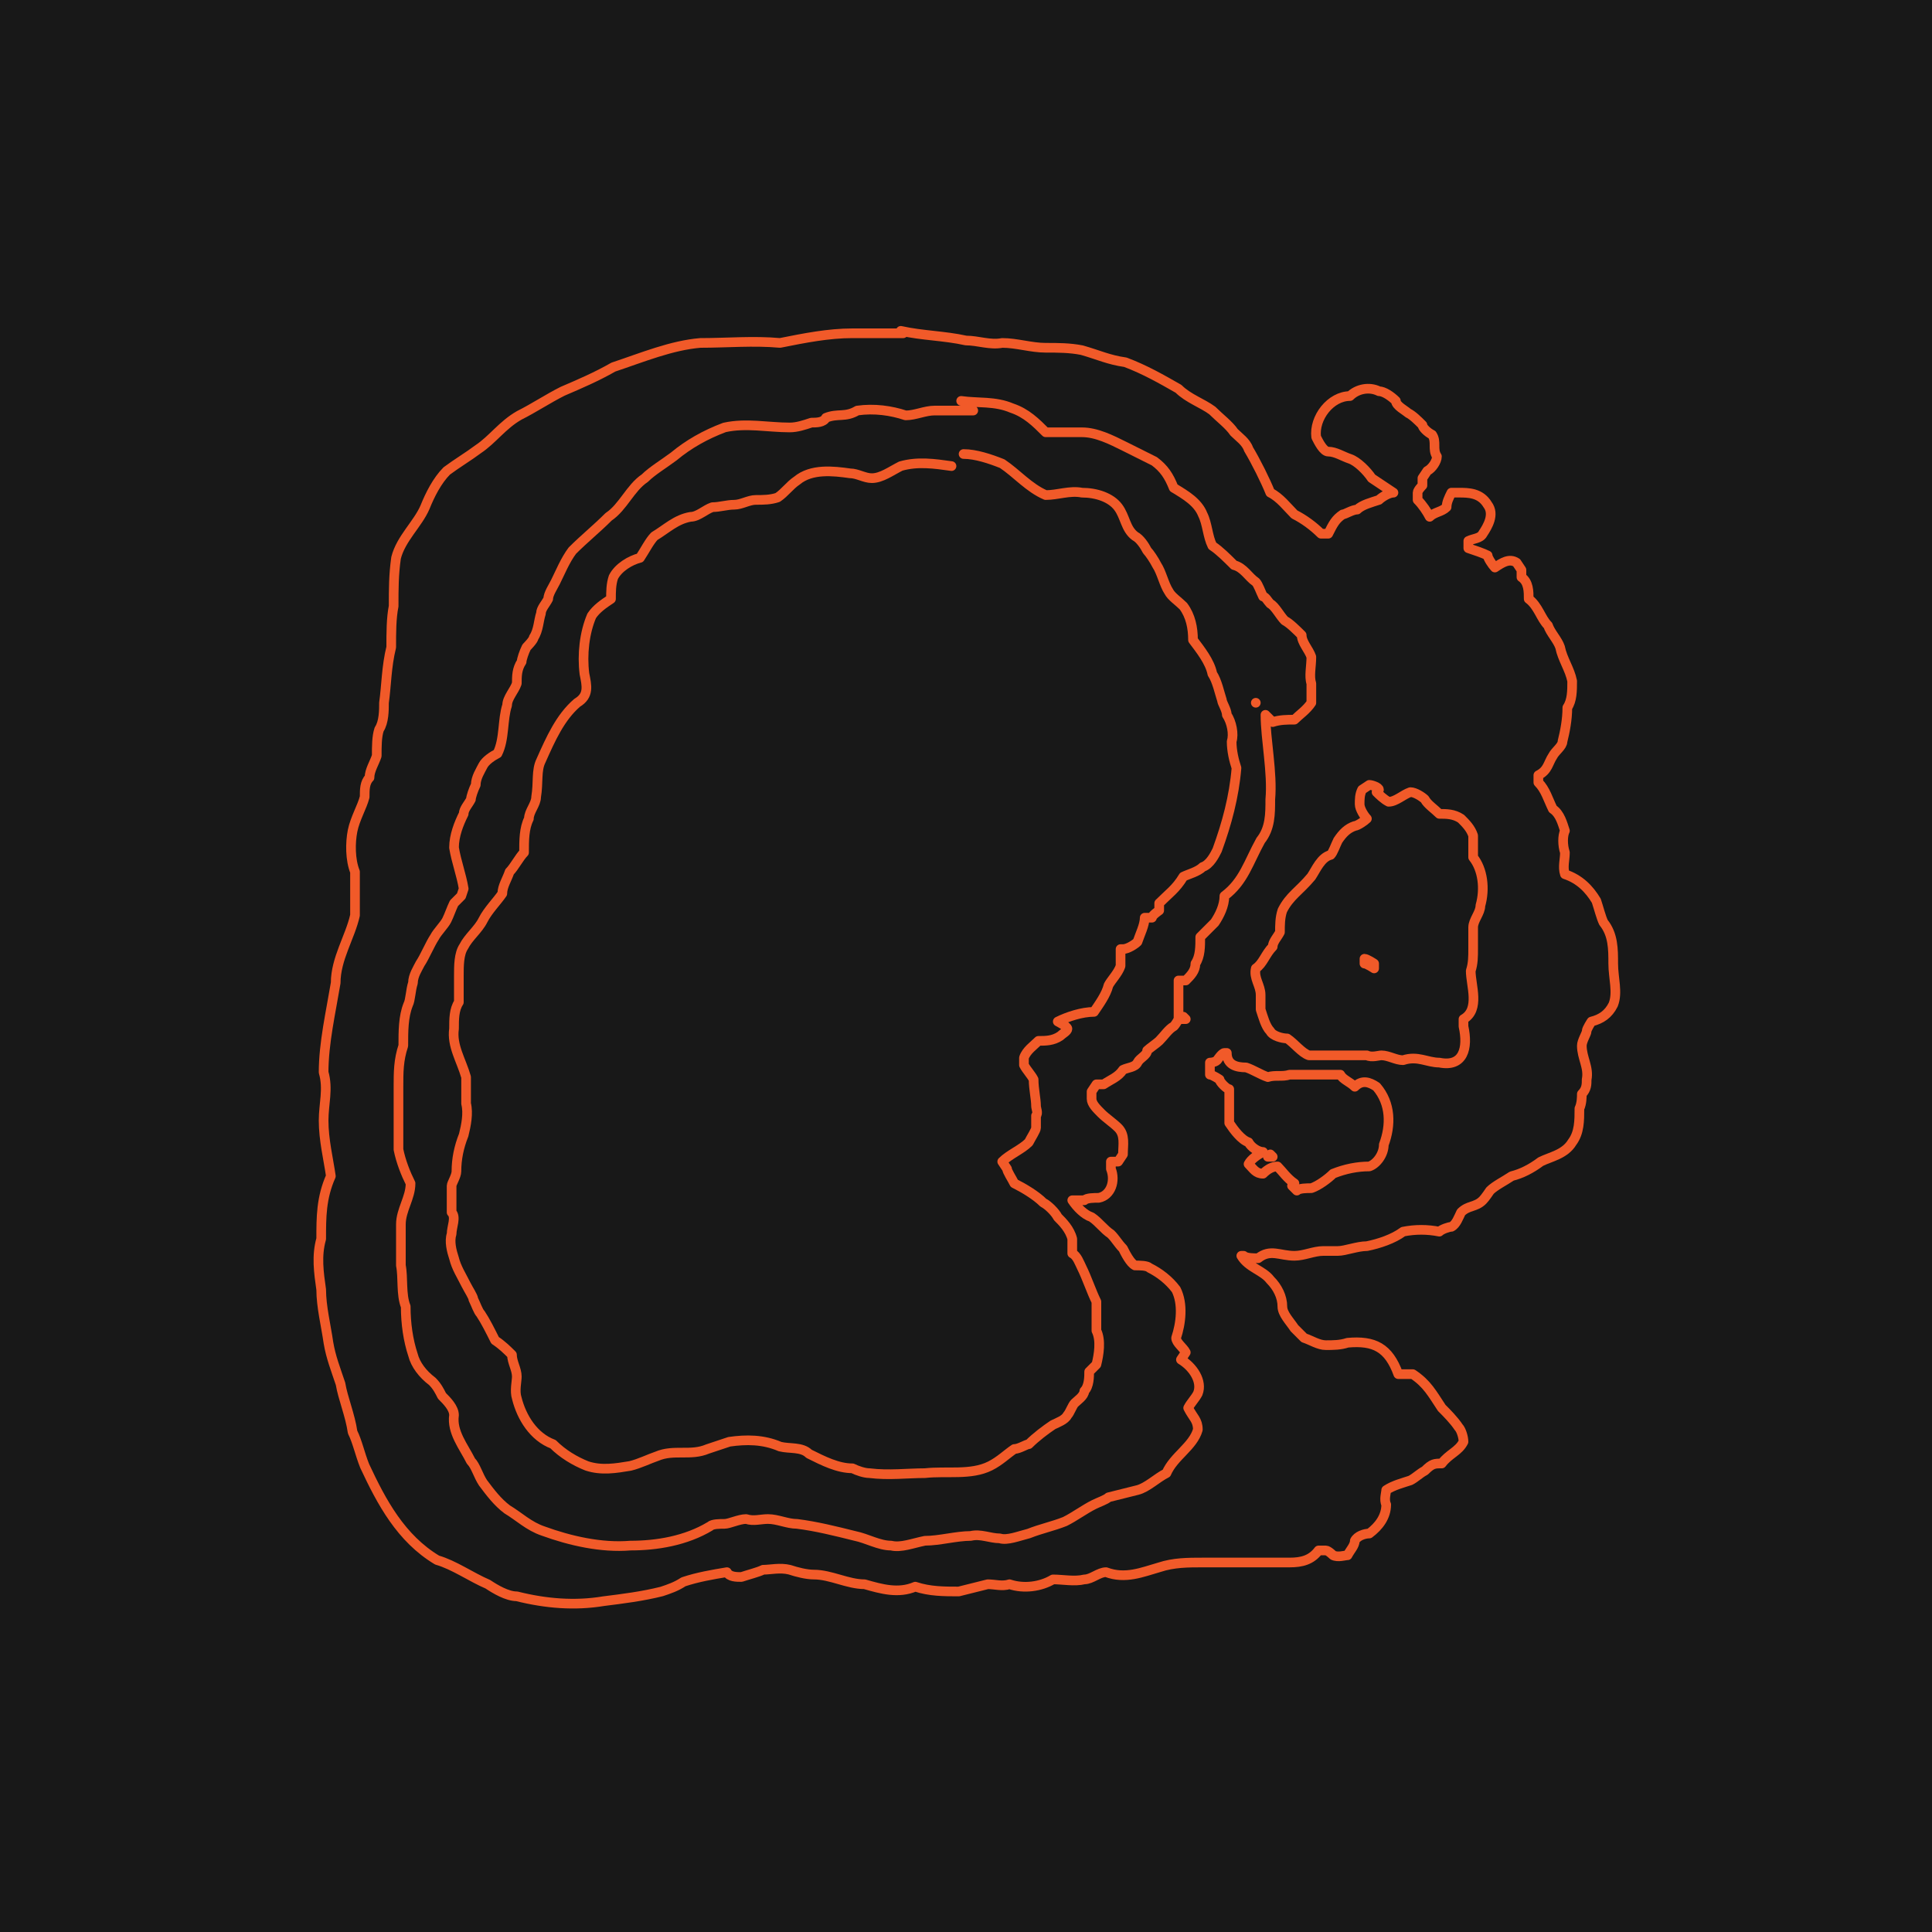 <?xml version="1.0" encoding="UTF-8"?>
<svg id="Layer_1" data-name="Layer 1" xmlns="http://www.w3.org/2000/svg" width="800" height="800" version="1.1" viewBox="0 0 80 80">
  <defs>
    <style>
      .cls-1 {
        fill: #181818;
        stroke-width: 0px;
      }

      .cls-2 {
        fill: none;
        stroke: #f15a29;
        stroke-linecap: round;
        stroke-linejoin: round;
        stroke-width: .4px;
      }
    </style>
  </defs>
  <g id="a">
    <rect class="cls-1" width="80" height="80"/>
  </g>
  <g>
    <path class="cls-2" d="M37.3,13.7c.9.2,1.8.2,2.7.4.5,0,1,.2,1.5.1.6,0,1.2.2,1.8.2.5,0,1,0,1.5.1.7.2,1.1.4,1.8.5.8.3,1.5.7,2.2,1.1.4.4,1,.6,1.4.9.3.3.7.6.9.9.2.2.5.4.6.7.3.5.7,1.3.9,1.8.4.2.7.6,1,.9.4.2.8.5,1.1.8h.3c.2-.4.3-.6.6-.8h0c.1,0,.4-.2.6-.2.2-.2.6-.3.9-.4.1-.1.4-.3.6-.3-.3-.2-.6-.4-.9-.6-.2-.3-.6-.7-.9-.8-.3-.1-.6-.3-.9-.3-.2,0-.4-.4-.5-.6-.1-.8.6-1.7,1.4-1.7.3-.3.8-.4,1.2-.2.2,0,.5.2.7.4,0,.2.4.4.5.5.2.1.4.3.6.5,0,.1.2.3.4.4.2.3,0,.6.2.9,0,.2-.2.5-.4.6l-.2.3v.3c0,0-.2.2-.2.3v.3c.2.2.4.5.5.7.2-.2.5-.2.7-.4,0-.2.1-.4.2-.6h.3c.4,0,.9,0,1.2.5.3.4,0,.9-.2,1.2-.1.2-.4.2-.6.3v.3c.3.1.6.2.8.3,0,.1.2.4.3.5.3-.2.6-.4.9-.2,0,0,.2.3.2.3v.3c.3.2.3.6.3.9.4.3.5.8.8,1.1.1.3.4.6.5.9.1.5.4.9.5,1.4,0,.4,0,.8-.2,1.1,0,.5-.1,1-.2,1.4,0,.2-.3.4-.4.6-.2.3-.2.6-.6.8h0v.3h0c.3.3.4.7.6,1.1.3.2.4.6.5.9-.1.2-.1.6,0,.9,0,.3-.1.6,0,.9.6.2,1,.6,1.3,1.1.1.3.2.7.3.9.4.5.4,1.1.4,1.7,0,.6.2,1.2,0,1.7h0c-.2.4-.5.6-.9.7,0,0-.2.3-.2.4,0,.1-.2.4-.2.6,0,.5.3.9.2,1.4,0,.2,0,.4-.2.6,0,.1,0,.4-.1.6,0,.5,0,1-.3,1.4-.3.5-.9.6-1.3.8h0c-.4.3-.8.5-1.2.6-.3.2-.7.4-.9.6,0,0-.2.3-.3.4-.3.3-.6.2-.9.5h0c-.1.2-.2.5-.4.6-.1,0-.4.1-.5.2-.5-.1-1-.1-1.5,0-.4.3-1,.5-1.5.6-.4,0-.9.2-1.2.2-.2,0-.5,0-.6,0-.4,0-.8.2-1.2.2-.6,0-1-.3-1.5.1-.2,0-.5,0-.6-.1h-.1c.3.5.9.6,1.2,1,.3.3.5.7.5,1.1,0,.3.3.6.5.9.1.1.3.3.4.4.3.1.6.3.9.3.3,0,.6,0,.9-.1,1.1-.1,1.7.2,2.1,1.3.2,0,.4,0,.6,0,.6.4.8.8,1.2,1.4.2.2.5.5.7.8.1.1.2.4.2.6-.2.4-.6.5-.9.9-.3,0-.4,0-.7.3-.2.1-.4.3-.6.4-.3.1-.7.2-1,.4,0,.1-.1.4,0,.6,0,.5-.3.9-.7,1.2-.2,0-.5.1-.6.3,0,.2-.2.4-.3.6-.1,0-.4.1-.6,0,0,0-.2-.2-.3-.2h-.3c-.3.4-.7.5-1.2.5-.5,0-1,0-1.5,0-.7,0-1.4,0-2.1,0-.6,0-1.2,0-1.8.2-.7.2-1.4.5-2.2.2-.3,0-.6.3-.9.3-.4.1-.9,0-1.3,0-.5.3-1.2.4-1.8.2-.3.1-.6,0-.9,0-.4.1-.8.2-1.2.3-.6,0-1.2,0-1.8-.2-.7.3-1.4.1-2.1-.1-.7,0-1.4-.4-2.1-.4-.3,0-.7-.1-1-.2-.4-.1-.8,0-1.1,0-.2.1-.6.2-.9.3-.2,0-.5,0-.6-.2-.6.1-1.2.2-1.8.4-.3.2-.6.3-.9.4-.8.2-1.6.3-2.4.4-1.2.2-2.4.1-3.6-.2-.4,0-.9-.3-1.2-.5-.7-.3-1.4-.8-2.1-1-1.5-.9-2.3-2.4-3-3.9-.2-.5-.3-1-.5-1.4-.1-.7-.4-1.4-.5-2-.2-.6-.4-1.1-.5-1.7-.1-.7-.3-1.5-.3-2.2-.1-.7-.2-1.4,0-2.1,0-.9,0-1.7.4-2.6-.1-.7-.3-1.5-.3-2.3,0-.7.2-1.3,0-2,0-1.2.3-2.5.5-3.7,0-1,.6-1.9.8-2.8,0-.3,0-.6,0-.9,0-.3,0-.6,0-.9-.2-.5-.2-1.2-.1-1.7.1-.5.4-1,.5-1.4,0-.3,0-.6.2-.8,0-.3.2-.6.3-.9,0-.4,0-.8.1-1.1.2-.3.2-.8.2-1.1.1-.7.1-1.5.3-2.3,0-.6,0-1.2.1-1.7,0-.7,0-1.3.1-2,.2-.8.9-1.4,1.2-2.1.2-.5.5-1.1.9-1.5.4-.3.9-.6,1.3-.9.6-.4,1-1,1.7-1.4.6-.3,1.2-.7,1.8-1,.7-.3,1.4-.6,2.1-1,1.2-.4,2.4-.9,3.6-1,1.1,0,2.2-.1,3.3,0,1-.2,2-.4,3-.4.7,0,1.4,0,2.1,0"/>
    <path class="cls-2" d="M39.8,16.6c.7.1,1.4,0,2.1.3.6.2,1,.6,1.4,1,.5,0,1,0,1.5,0,.6,0,1.2.3,1.8.6.4.2.8.4,1.2.6.4.3.6.6.8,1.1.5.3,1,.6,1.2,1.1.2.4.2.9.4,1.3.3.2.6.5.9.8.4.1.6.5.9.7.1.1.2.4.3.6.1,0,.2.2.3.3.2.1.4.5.6.7.2.1.5.4.7.6,0,.3.3.6.4.9,0,.4-.1.8,0,1.1,0,.2,0,.6,0,.8-.2.3-.5.5-.7.7-.3,0-.6,0-.9.1,0,0-.2-.2-.3-.3h0c0,1,.3,2.4.2,3.5,0,.6,0,1.2-.4,1.7-.5.9-.7,1.7-1.5,2.3,0,.4-.2.8-.4,1.1-.2.2-.4.4-.6.6,0,.4,0,.8-.2,1.1,0,.3-.2.5-.4.7h-.3c0,0,0,.1,0,.1,0,.3,0,.6,0,.9,0,.2,0,.4,0,.6,0,0-.1.2-.2.3-.2.1-.4.4-.6.6-.1.1-.4.3-.5.4,0,.2-.3.3-.4.5-.1.2-.4.2-.6.3-.2.3-.5.4-.8.6h-.3c0,0-.2.3-.2.3v.3c0,.2.2.4.4.6.2.2.5.4.7.6.3.3.2.7.2,1.1l-.2.3h-.3c0,.1,0,.3,0,.3.2.5,0,1.1-.5,1.2-.2,0-.5,0-.6.1-.1,0-.4,0-.5,0,.2.3.5.6.8.7.3.2.5.5.8.7.2.2.3.4.5.6.1.2.3.6.5.7.2,0,.5,0,.6.1.4.2.8.5,1.1.9.3.6.2,1.4,0,2,0,.2.3.4.4.6l-.2.3c.5.3.9.9.7,1.4-.1.2-.3.4-.4.6.2.4.4.5.4.9-.2.7-1,1.1-1.3,1.8-.4.2-.8.6-1.2.7-.4.1-.8.2-1.2.3-.1.1-.4.2-.6.3h0c-.4.2-.8.5-1.2.7-.5.2-1,.3-1.5.5-.4.1-.9.3-1.2.2-.4,0-.8-.2-1.2-.1-.6,0-1.3.2-1.9.2-.5.1-1,.3-1.4.2-.5,0-1-.3-1.5-.4-.8-.2-1.6-.4-2.4-.5-.4,0-.8-.2-1.2-.2-.3,0-.6.1-.9,0-.3,0-.7.2-.9.2-.2,0-.5,0-.6.1h0c-1,.6-2.2.8-3.3.8-1.2.1-2.5-.2-3.6-.6-.6-.2-1-.6-1.5-.9-.4-.3-.7-.7-1-1.1-.2-.3-.3-.7-.5-.9-.3-.6-.8-1.2-.7-1.9,0-.3-.3-.6-.5-.8-.1-.2-.2-.4-.4-.6-.4-.3-.7-.7-.8-1.1-.2-.6-.3-1.3-.3-2-.2-.5-.1-1.2-.2-1.7,0-.3,0-.6,0-.9,0-.3,0-.6,0-.8,0-.6.4-1.1.4-1.7-.2-.4-.4-.9-.5-1.4,0-.5,0-1.1,0-1.6,0-.3,0-.7,0-1,0-.6,0-1.1.2-1.7,0-.6,0-1.2.2-1.7h0c.1-.2.1-.6.2-.9,0-.3.2-.6.3-.8.2-.3.4-.8.6-1.1.1-.2.4-.5.5-.7.1-.2.2-.5.3-.7h0l.3-.3s.1-.3.1-.3c-.1-.6-.3-1.1-.4-1.7,0-.5.2-1,.4-1.4,0-.2.2-.4.3-.6,0-.1.1-.4.2-.6h0c0-.3.2-.6.3-.8h0c.1-.2.4-.4.6-.5.3-.6.2-1.4.4-2,0-.3.3-.6.4-.9,0-.3,0-.6.2-.9,0-.1.1-.4.2-.6,0,0,.3-.3.3-.4.2-.3.2-.7.3-1h0c0-.2.2-.4.3-.6h0c0-.2.2-.5.3-.7.2-.4.4-.9.7-1.3.5-.5,1-.9,1.5-1.4.6-.4.9-1.2,1.5-1.6.3-.3.8-.6,1.2-.9.6-.5,1.3-.9,2.1-1.2.9-.2,1.8,0,2.7,0,.3,0,.6-.1.9-.2.2,0,.5,0,.6-.2.5-.2.8,0,1.3-.3.7-.1,1.4,0,2,.2.4,0,.8-.2,1.2-.2.5,0,1.1,0,1.6,0"/>
    <path class="cls-2" d="M39.9,18.8c.5,0,1.1.2,1.6.4.6.4,1.1,1,1.8,1.3.5,0,1-.2,1.5-.1.6,0,1.2.2,1.5.6.3.4.3.9.7,1.2.2.1.4.4.5.6.1.1.3.4.4.6.2.3.3.8.5,1.1.1.2.4.4.6.6.3.4.4.9.4,1.4.3.4.7.9.8,1.4.2.3.3.8.4,1.1,0,.1.2.4.2.6.2.3.3.8.2,1.1,0,.4.1.8.2,1.1-.1,1.2-.4,2.3-.8,3.4-.1.2-.3.6-.6.7-.2.2-.6.3-.8.4-.3.5-.6.7-1,1.1v.3s-.3.2-.3.3h-.3c0,.3-.2.7-.3,1-.1.1-.4.3-.6.3h-.1c0,.3,0,.6,0,.7-.1.3-.4.6-.5.8-.1.4-.4.8-.6,1.1-.5,0-1.1.2-1.5.4,0,0,.4.2.4.3,0,.1-.2.2-.3.3h0c-.3.2-.6.2-.9.2-.2.2-.5.4-.6.7v.3c.1.2.3.4.4.6,0,.4.1.8.1,1.1,0,.1.1.3,0,.4,0,.1,0,.4,0,.5,0,.1-.2.4-.3.6-.3.3-.8.5-1.1.8l.2.3c0,.1.2.4.3.6.4.2.9.5,1.2.8h0c.2.1.5.4.6.6h0c.2.2.5.5.6.9,0,.1,0,.4,0,.6.2.1.3.4.4.6h0c.2.4.4,1,.6,1.4,0,.1,0,.4,0,.6,0,.1,0,.4,0,.6.2.4.1,1,0,1.4,0,0-.3.3-.3.3,0,.2,0,.6-.2.8,0,.2-.3.4-.4.5-.1.1-.2.4-.3.5-.1.2-.4.3-.6.4-.3.2-.7.5-1,.8-.1,0-.4.2-.6.2-.3.2-.6.5-1,.7-.8.4-1.8.2-2.7.3-.7,0-1.5.1-2.3,0-.2,0-.5-.1-.7-.2-.6,0-1.2-.3-1.8-.6-.3-.3-.8-.2-1.2-.3-.7-.3-1.4-.3-2.1-.2-.3.1-.6.2-.9.3-.7.3-1.4,0-2.1.3-.3.1-.7.3-1.1.4-.6.1-1.2.2-1.8,0-.5-.2-1-.5-1.4-.9-.8-.3-1.3-1.1-1.5-1.9-.1-.3,0-.7,0-.9,0-.3-.2-.6-.2-.9-.2-.2-.4-.4-.7-.6-.2-.4-.4-.8-.6-1.1-.1-.1-.2-.4-.3-.6,0-.1-.2-.4-.3-.6-.2-.4-.4-.7-.5-1.1-.1-.3-.2-.7-.1-1,0-.3.2-.7,0-.9,0-.4,0-.8,0-1.1,0-.1.2-.4.2-.6,0-.5.1-1,.3-1.5.1-.4.2-.9.1-1.3,0-.4,0-.8,0-1.1-.2-.7-.6-1.3-.5-2,0-.4,0-.8.2-1.1,0-.4,0-.8,0-1.1,0-.4,0-.9.2-1.2.2-.4.6-.7.8-1.1.2-.4.6-.8.8-1.1,0-.3.2-.6.3-.9.2-.2.4-.6.6-.8,0-.5,0-1,.2-1.4,0-.3.3-.6.3-.9.1-.6,0-1.1.2-1.5.4-.9.8-1.8,1.5-2.4.5-.3.4-.7.3-1.2-.1-.8,0-1.7.3-2.4.2-.3.5-.5.8-.7,0-.3,0-.6.1-.9.2-.4.7-.7,1.1-.8.2-.3.4-.7.6-.9.5-.3.9-.7,1.5-.8.3,0,.6-.3.9-.4.3,0,.6-.1.9-.1.3,0,.6-.2.9-.2.3,0,.6,0,.9-.1.3-.2.5-.5.8-.7.6-.5,1.5-.4,2.2-.3h0c.3,0,.6.2.9.2.4,0,.8-.3,1.2-.5.7-.2,1.4-.1,2.1,0"/>
    <polyline class="cls-2" points="52 29.1 52 29.1 52 29.1 52 29.1 52 29.1"/>
    <path class="cls-2" d="M57,32.8c.1.1.3.3.5.4.3,0,.6-.3.9-.4.2,0,.5.2.6.3.1.2.4.4.6.6.3,0,.6,0,.9.2.2.2.4.4.5.7,0,.3,0,.6,0,.9.4.5.5,1.3.3,2,0,.3-.3.6-.3.9,0,0,0,.3,0,.4,0,.1,0,.3,0,.5,0,.3,0,.6-.1.9,0,.6.4,1.6-.3,2v.3c.2.9,0,1.7-1,1.5-.5,0-.9-.3-1.5-.1-.3,0-.6-.2-.9-.2-.1,0-.4.1-.6,0-.8,0-1.6,0-2.4,0-.3-.1-.6-.5-.9-.7-.2,0-.6-.1-.7-.3-.2-.2-.3-.6-.4-.9,0-.2,0-.4,0-.6,0-.4-.3-.7-.2-1.1.3-.2.4-.6.7-.9,0-.2.2-.4.3-.6,0-.3,0-.6.1-.9h0c.3-.6.7-.8,1.2-1.4.2-.3.4-.8.8-.9.1-.1.2-.4.3-.6.2-.3.4-.5.7-.6.1,0,.4-.2.5-.3-.1-.1-.3-.4-.3-.6,0-.2,0-.4.1-.6l.3-.2c.1,0,.4.1.4.2"/>
    <path class="cls-2" d="M56.9,39.9v.2c0,0-.3-.2-.4-.2v-.2c.1,0,.4.2.4.2"/>
    <path class="cls-2" d="M53.6,49c-.3-.2-.5-.5-.7-.7-.2,0-.4.1-.6.3-.3,0-.4-.2-.6-.4.1-.2.4-.4.6-.5h0c0,0,0,0,0,0-.2,0-.5-.2-.6-.4-.3-.1-.6-.5-.8-.8,0-.2,0-.6,0-.8,0,0,0-.3,0-.3v-.3c-.1,0-.4-.3-.4-.4,0,0-.3-.2-.4-.2v-.3c0,0,0-.2,0-.2,0,0,.2,0,.3-.1,0,0,.2-.3.3-.3h.1c0,.5.4.6.8.6.3.1.6.3.9.4.3-.1.6,0,.9-.1.3,0,.6,0,.9,0,.4,0,.8,0,1.2,0,.1.2.4.3.6.5.3-.3.6-.2.9,0,.6.7.6,1.6.3,2.4,0,.4-.3.8-.6.9-.5,0-1,.1-1.5.3-.2.2-.6.5-.9.6-.2,0-.5,0-.6.1l-.2-.2"/>
    <polyline class="cls-2" points="52.5 47.9 52.6 47.8 52.7 47.9 52.6 47.9 52.5 47.9"/>
    <polyline class="cls-2" points="48.9 42.2 49 42.1 49.1 42.2 49 42.2 48.9 42.2"/>
  </g>
</svg>
